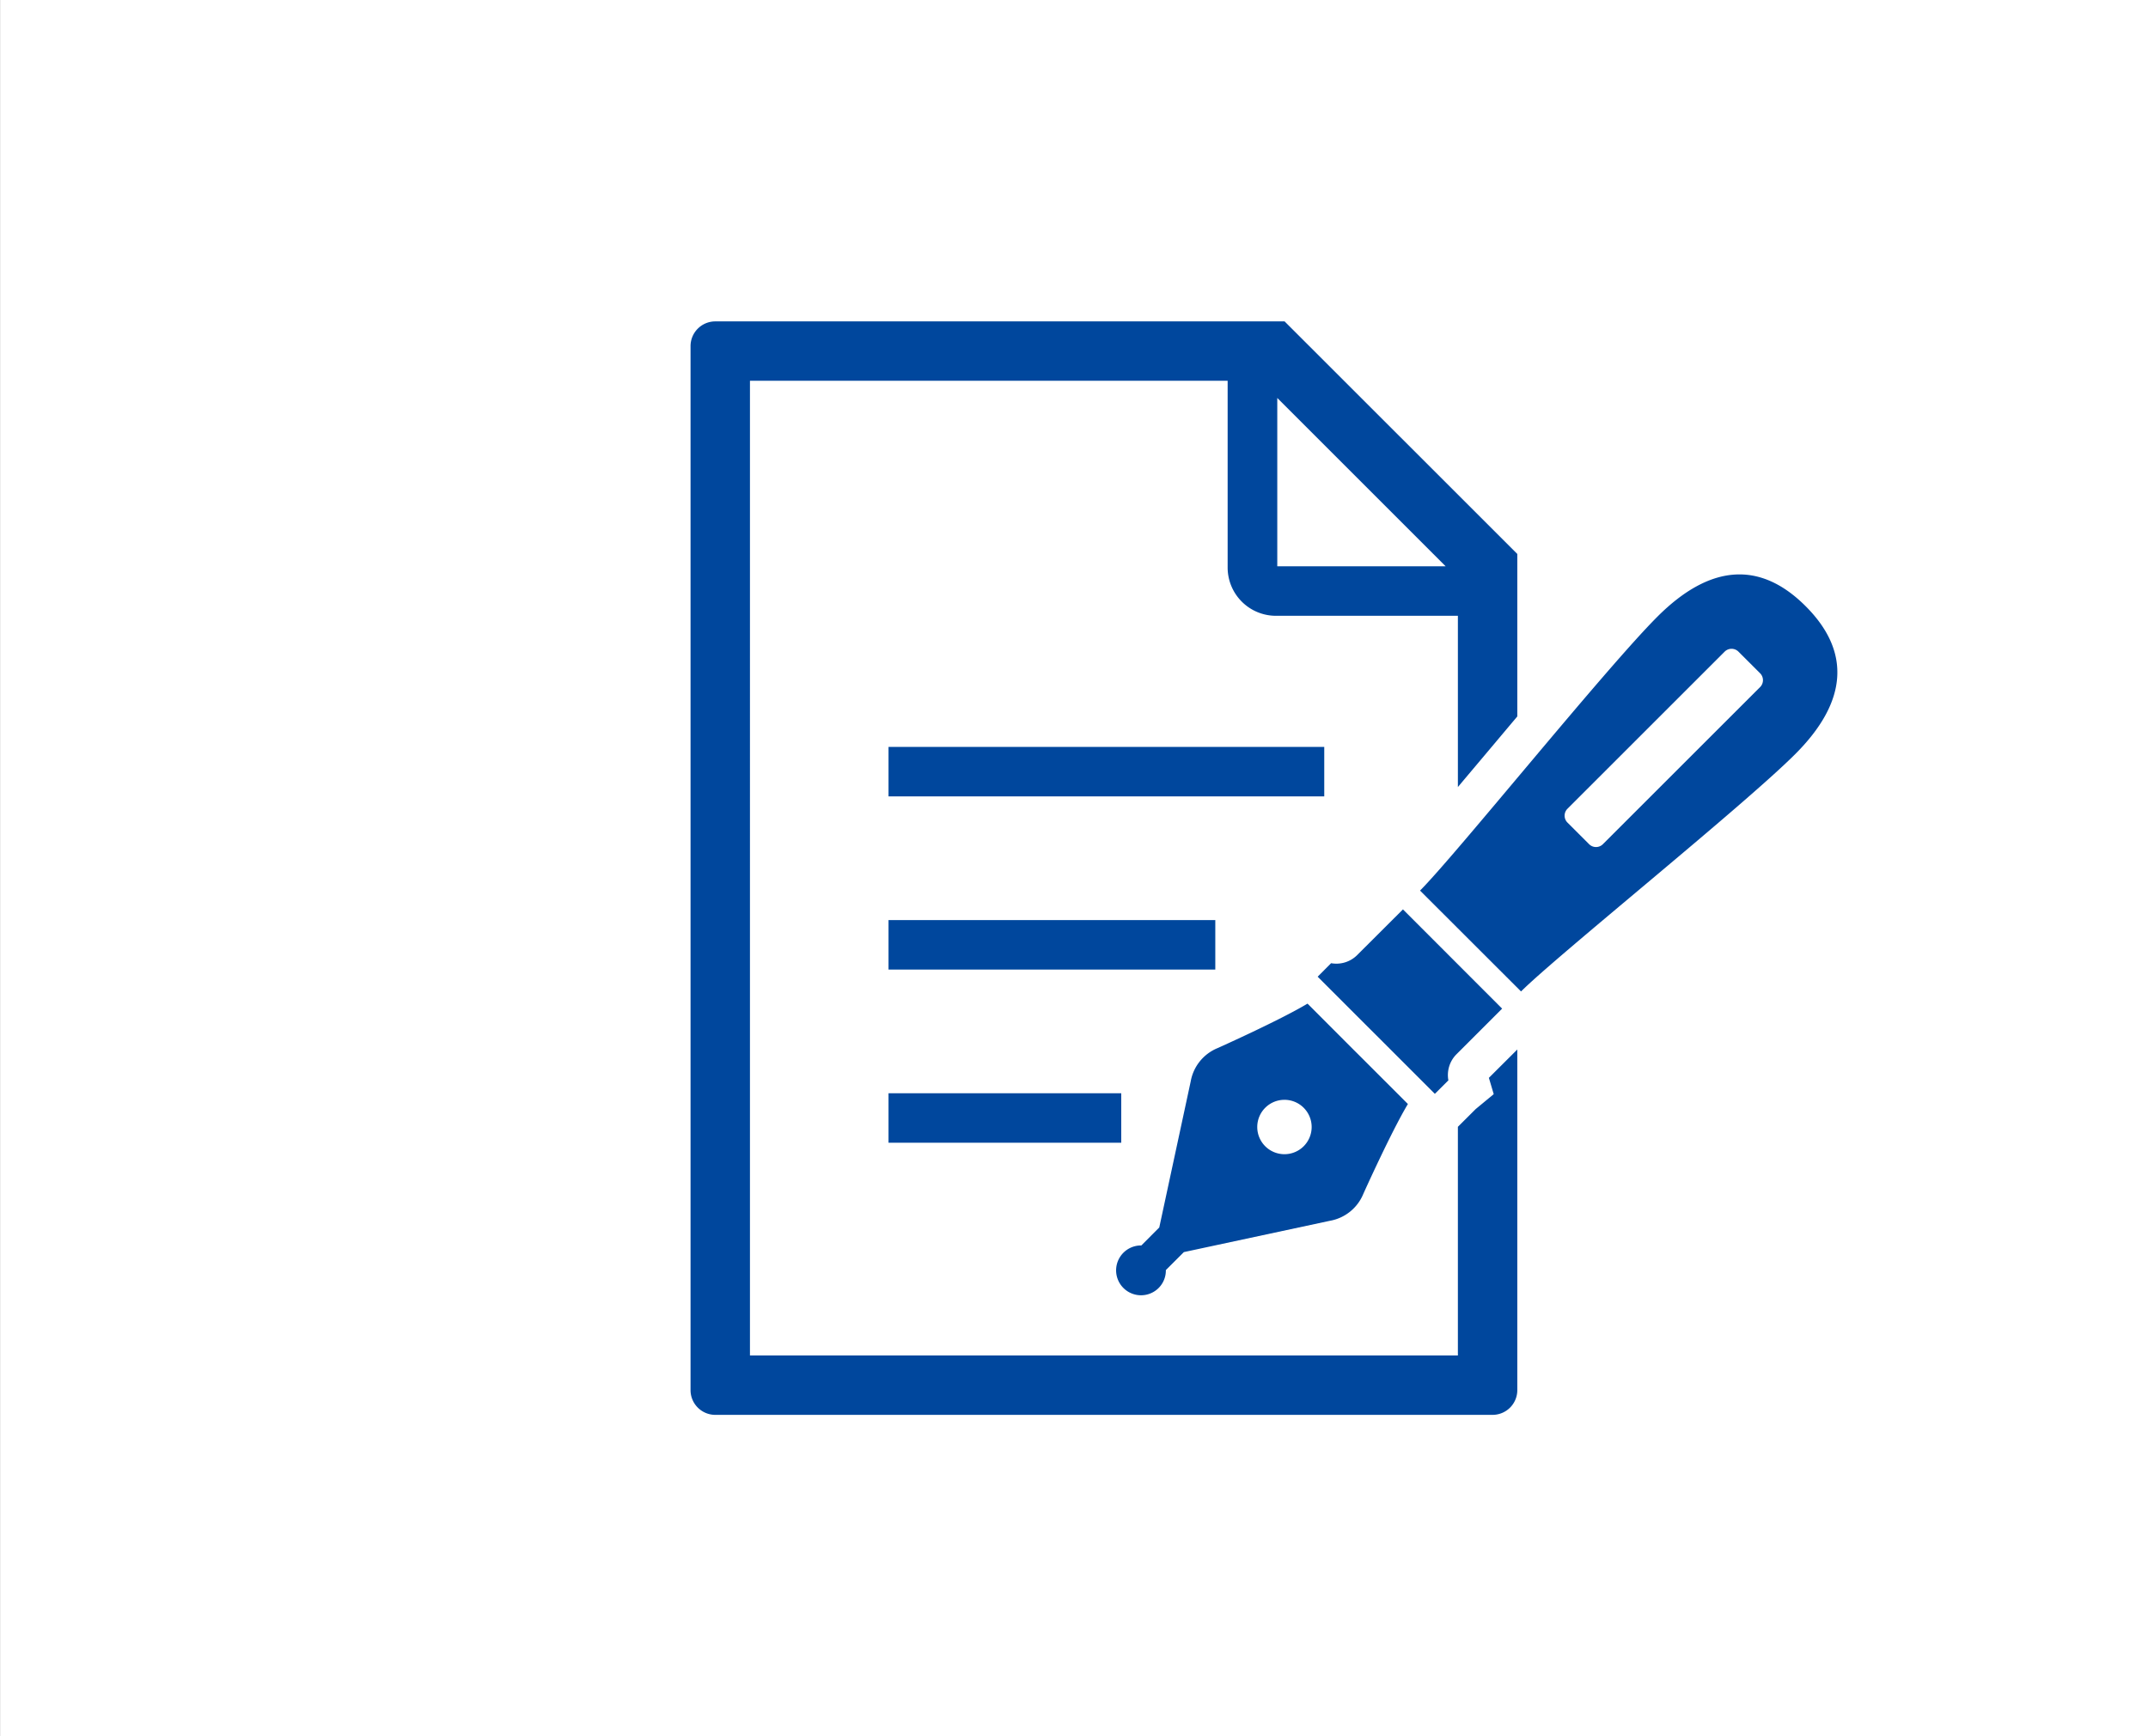 <svg id="icon03.svg" xmlns="http://www.w3.org/2000/svg" width="234.998" height="190" viewBox="0 0 234.998 190">
  <rect x="0" y="0" width="234.998" height="190" fill="#808080" stroke="none"/>
  <defs>
    <style>
      .cls-1 {
        fill: #fff;
      }

      .cls-1, .cls-2 {
        fill-rule: evenodd;
      }

      .cls-2 {
        fill: #00479d;
      }
    </style>
  </defs>
  <path id="長方形_6" data-name="長方形 6" class="cls-1" d="M979.575,619.985H1214.57v190H979.575v-190Z" transform="translate(-979.562 -620)"/>
  <path id="シェイプ_8" data-name="シェイプ 8" class="cls-2" d="M1106.32,760.946a2.709,2.709,0,0,0,.79-1.959l1.97-1.968,15.99-3.429a4.858,4.858,0,0,0,3.64-2.936s3.04-6.771,4.88-9.841l-5.09-5.091-0.8-.795-5.09-5.1c-3.07,1.841-9.85,4.872-9.85,4.872a4.851,4.851,0,0,0-2.93,3.637l-3.44,15.988-1.96,1.967A2.726,2.726,0,1,0,1106.32,760.946Zm11.66-19.72a2.976,2.976,0,1,1,0,4.207A2.976,2.976,0,0,1,1117.98,741.226Zm25.92-10.851-10.85-10.859s-3.81,3.805-5.04,5.03a3.219,3.219,0,0,1-2.82.857l-1.47,1.477,5.15,5.152,1.23,1.226,6.44,6.441,1.48-1.474a3.222,3.222,0,0,1,.85-2.821C1140.1,734.176,1143.9,730.375,1143.9,730.375Zm33.2-44.044c-5.02-5.018-10.49-4.562-16.2,1.141s-22.11,26.119-25.98,29.985l11.05,11.039c3.86-3.862,24.28-20.263,29.99-25.967S1182.12,691.349,1177.1,686.331Zm-4.98,8.861-17.19,17.182a1.065,1.065,0,0,1-1.52,0l-2.36-2.358a1.068,1.068,0,0,1,0-1.515l17.19-17.186a1.071,1.071,0,0,1,1.52,0l2.36,2.358A1.073,1.073,0,0,1,1172.12,695.192Zm-95.35,6.541h47.67v5.416h-47.67v-5.416Zm0,18.954h35.75V726.1h-35.75v-5.413Zm0,18.947h25.46v5.416h-25.46v-5.416Zm66.21,0.1-1.97,1.63-1.95,1.945v25.024h-77.45V661.666h52.26v20.451a5.285,5.285,0,0,0,5.28,5.27h19.91v18.741c1.05-1.256,2.16-2.565,3.28-3.9,1.06-1.259,2.14-2.546,3.22-3.828V680.62l-25.46-25.449h-62.28a2.707,2.707,0,0,0-2.71,2.706V772.123a2.707,2.707,0,0,0,2.71,2.706h85.03a2.707,2.707,0,0,0,2.71-2.706V734.849l-3.11,3.1ZM1119.3,663.55l18.42,18.421H1119.3V663.55Z" transform="translate(-979.562 -620)"/>
</svg>
